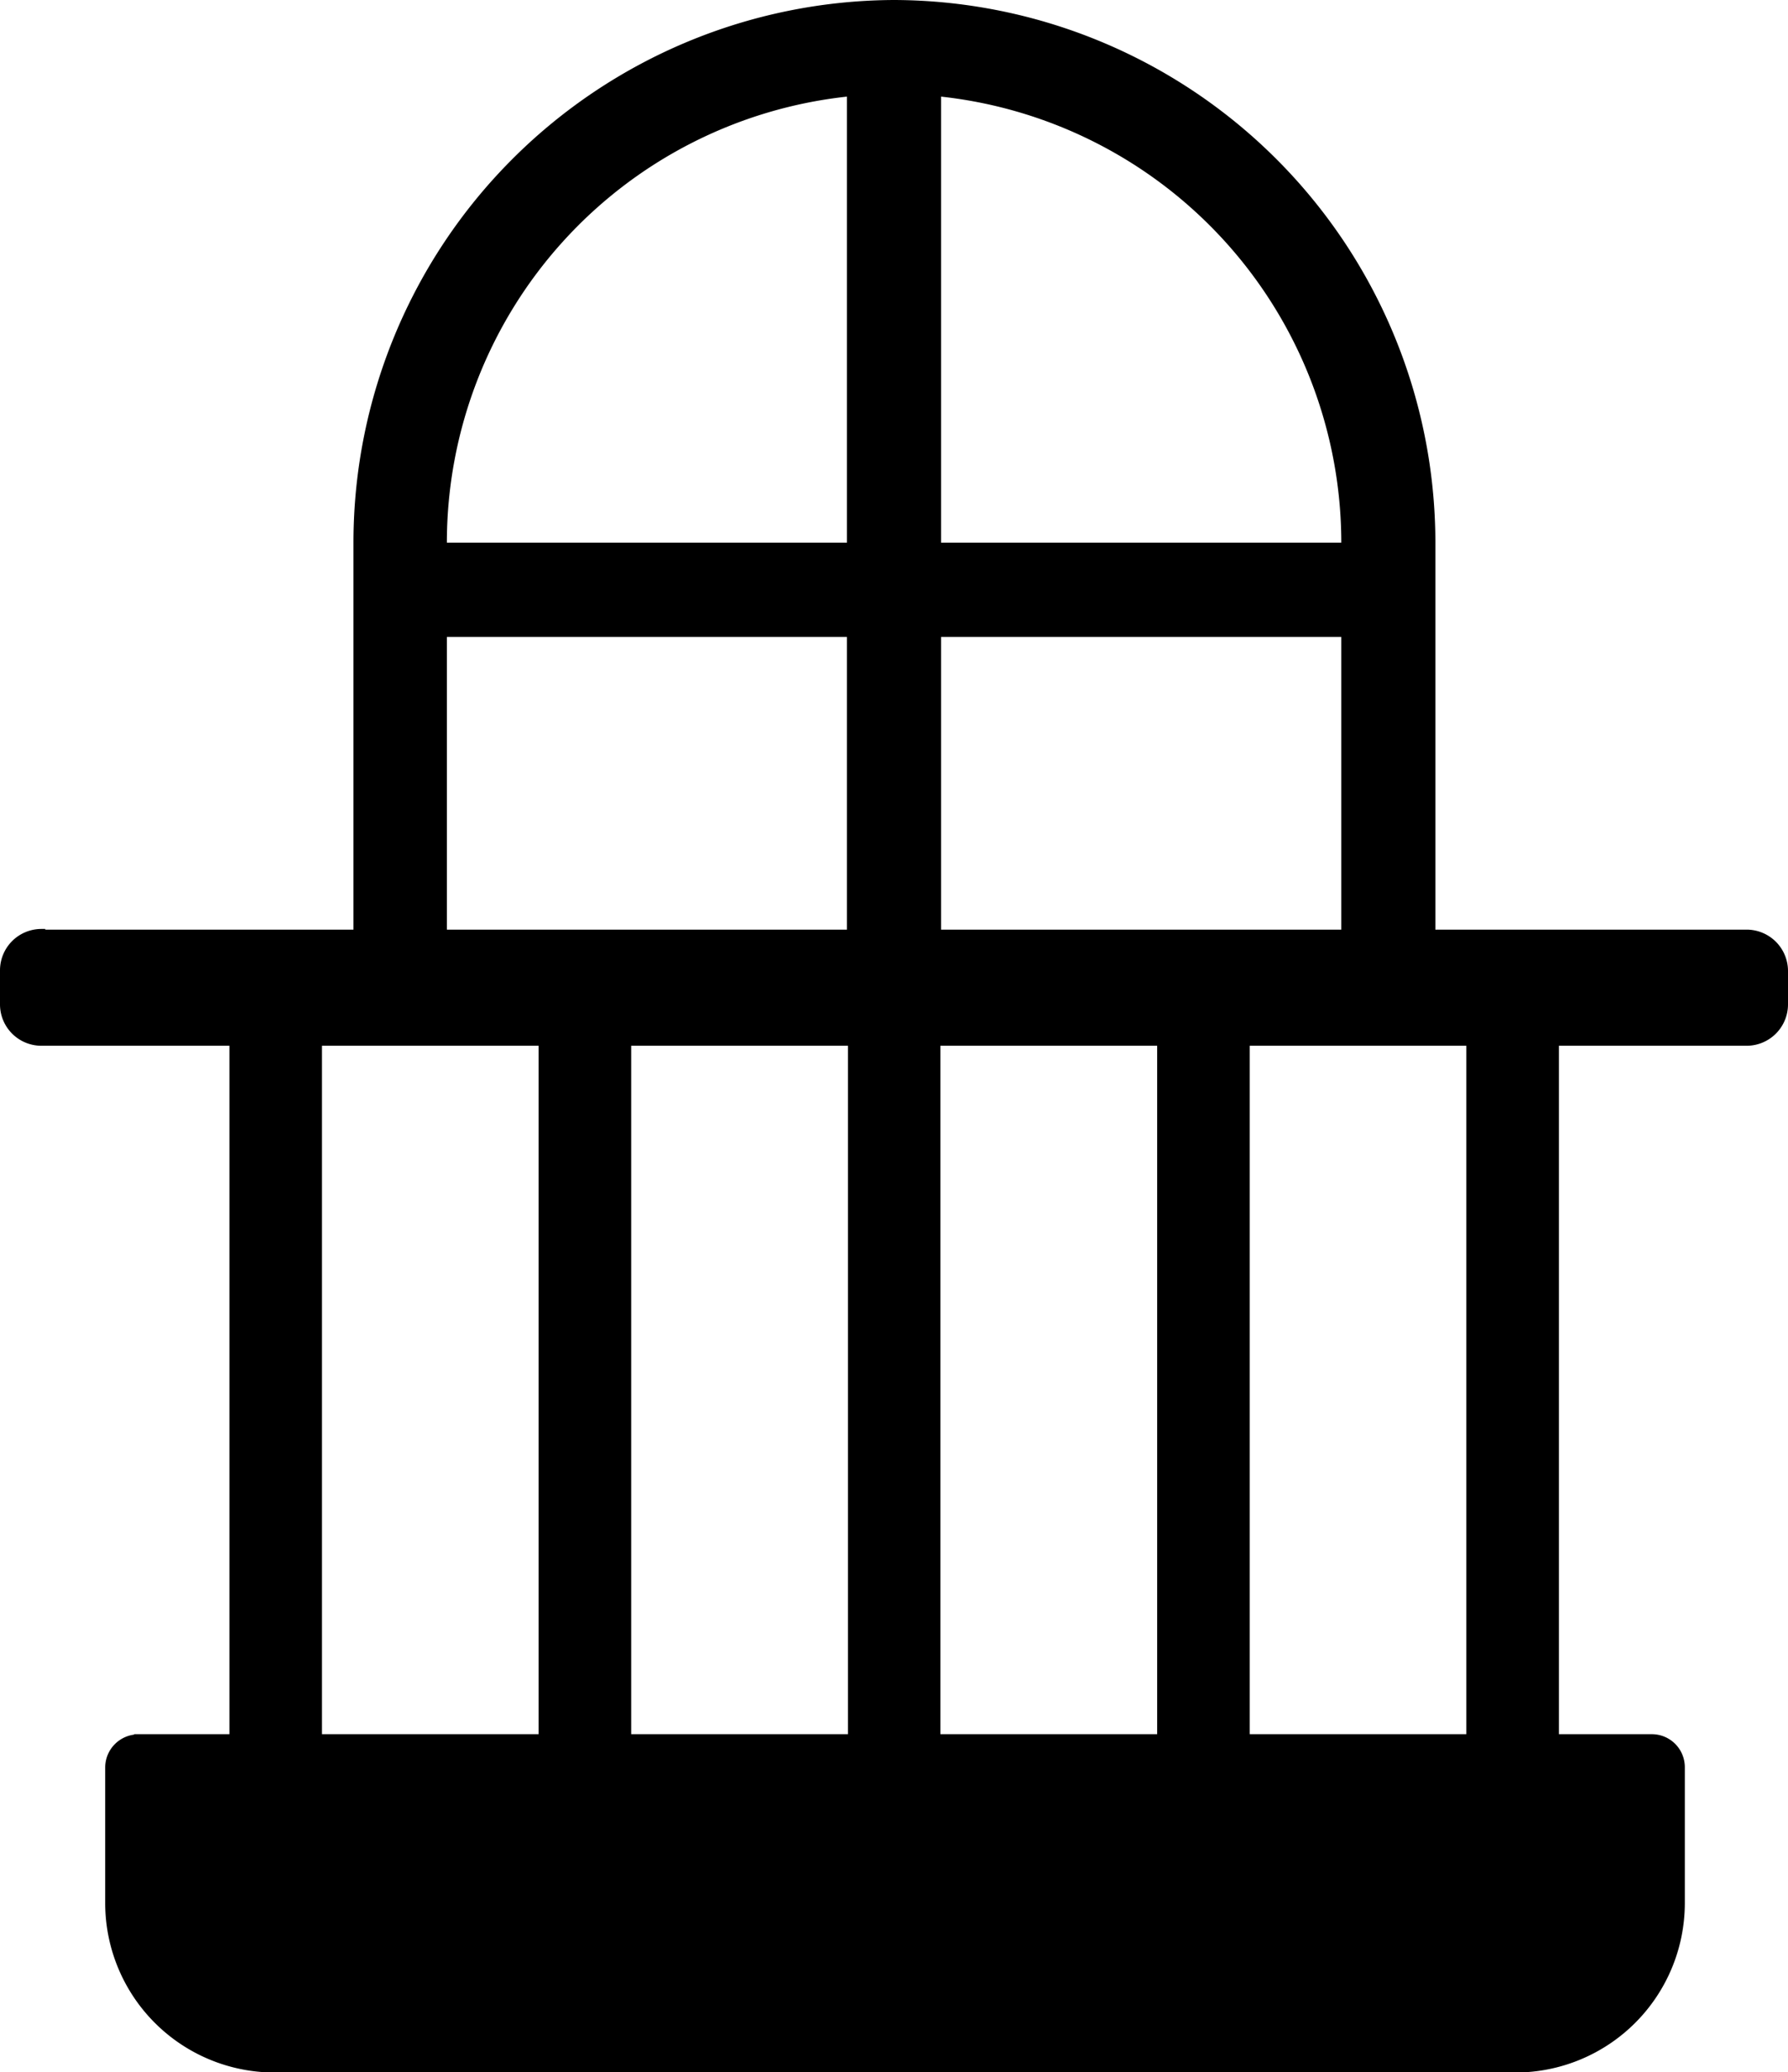 <?xml version="1.0" encoding="UTF-8"?>
<svg xmlns="http://www.w3.org/2000/svg" id="Layer_1" data-name="Layer 1" viewBox="0 0 106.23 123.12">
  <defs>
    <style>.cls-1{stroke:#000;stroke-miterlimit:22.93;stroke-width:0.48px;fill-rule:evenodd;}</style>
  </defs>
  <title>balcony</title>
  <path d="M53.12,0A32.26,32.26,0,0,1,85.28,32.16V58.78H79.69V37.84H55.91V58.78H50.32V37.84H26.55V58.78H21V32.16A32.25,32.25,0,0,1,53.12,0Zm2.79,5.74v26.5H79.69v-.08A26.68,26.68,0,0,0,55.91,5.74Zm-5.59,26.5V5.74A26.66,26.66,0,0,0,26.55,32.16v.08Z"></path>
  <path class="cls-1" d="M2.45,55.47H103.79a2.22,2.22,0,0,1,2.2,2.21v2a2.22,2.22,0,0,1-2.2,2.21H2.45A2.22,2.22,0,0,1,.24,59.64v-2a2.22,2.22,0,0,1,2.21-2.21Z"></path>
  <path class="cls-1" d="M8.21,103.27H98.15A1.72,1.72,0,0,1,99.86,105v8.09a9.83,9.83,0,0,1-9.8,9.8H16.29a9.83,9.83,0,0,1-9.8-9.8V105a1.73,1.73,0,0,1,1.72-1.72Z"></path>
  <polygon class="cls-1" points="13.87 61.85 18.89 61.85 18.89 103.85 13.87 103.85 13.87 61.85 13.87 61.85"></polygon>
  <polygon class="cls-1" points="32.24 61.85 37.26 61.85 37.26 103.85 32.24 103.85 32.24 61.85 32.24 61.85"></polygon>
  <polygon class="cls-1" points="50.62 61.85 55.63 61.85 55.63 103.85 50.62 103.85 50.62 61.85 50.62 61.85"></polygon>
  <polygon class="cls-1" points="68.99 61.85 74.01 61.85 74.01 103.85 68.99 103.85 68.99 61.85 68.99 61.85"></polygon>
  <polygon class="cls-1" points="87.36 61.85 92.38 61.85 92.38 103.85 87.36 103.85 87.36 61.85 87.36 61.85"></polygon>
</svg>
